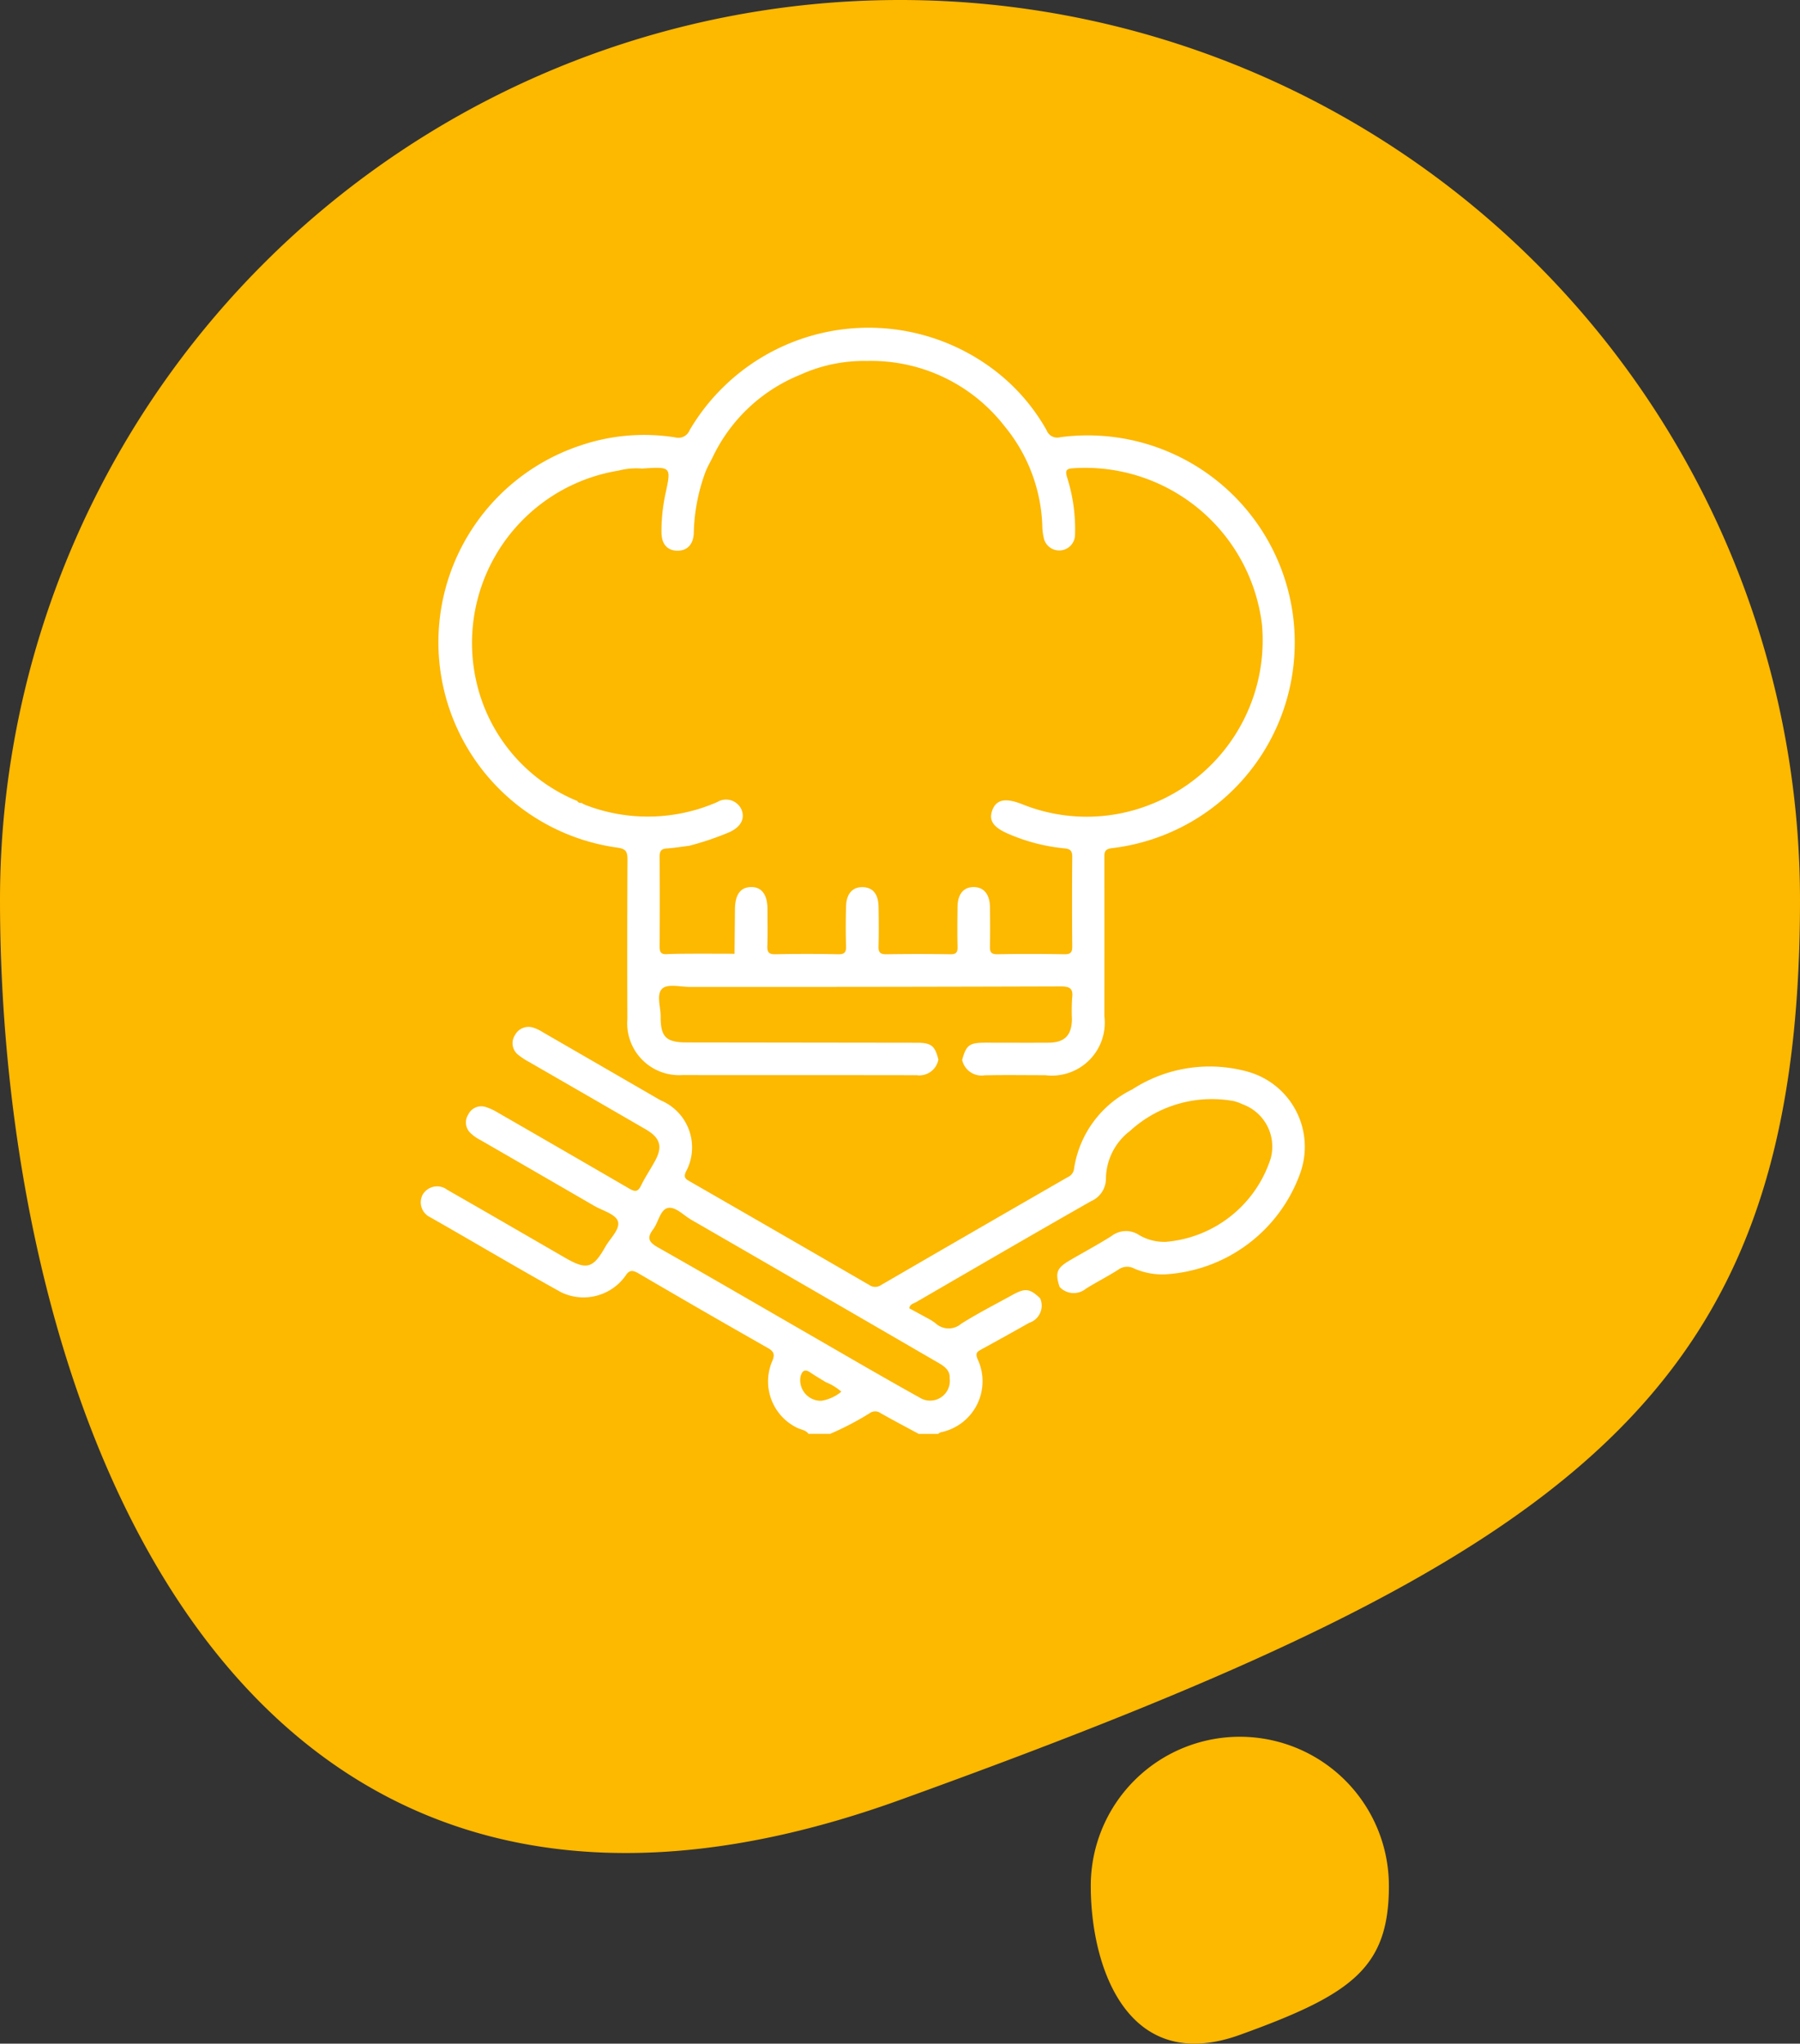 <?xml version="1.0" encoding="UTF-8"?>
<svg xmlns="http://www.w3.org/2000/svg" width="96" height="109">
  <rect width="100%" height="100%" fill="#333333" stroke="none"/>
  <path d="M96 48c0 26.51-12 35-48 48S0 74.51 0 48a48 48 0 0 1 96 0m-21.925 52.581c0 4.391-1.989 5.8-7.951 7.95s-7.95-3.559-7.95-7.95a7.95 7.95 0 0 1 15.9 0" fill="#fdb800"></path>
  <g fill="#fff">
    <path d="M43.121 76.476c-.141-.2-.386-.22-.585-.313a2.748 2.748 0 0 1-1.361-3.541c.175-.392.1-.544-.252-.743q-3.45-1.959-6.871-3.964c-.346-.2-.509-.168-.71.155a2.746 2.746 0 0 1-3.419.851c-2.348-1.3-4.648-2.675-6.982-4a.88.88 0 0 1-.389-1.221.894.894 0 0 1 1.31-.236c2.1 1.2 4.184 2.411 6.275 3.619 1.149.664 1.491.579 2.147-.583.258-.457.814-.952.667-1.373-.131-.375-.82-.558-1.267-.817q-3.032-1.758-6.069-3.51a2.157 2.157 0 0 1-.554-.4.781.781 0 0 1-.083-.964.77.77 0 0 1 .93-.393 3 3 0 0 1 .623.286q3.511 2.021 7.016 4.058c.31.182.472.2.644-.156.216-.448.5-.863.738-1.3.427-.774.292-1.244-.505-1.706q-3.108-1.8-6.222-3.593a3.659 3.659 0 0 1-.528-.345.787.787 0 0 1-.209-1.079.82.82 0 0 1 1.042-.375 2.26 2.26 0 0 1 .461.231q3.136 1.812 6.271 3.626a2.718 2.718 0 0 1 1.334 3.821c-.111.27-.03.358.182.48q4.81 2.765 9.609 5.546a.546.546 0 0 0 .629 0q4.971-2.886 9.953-5.753a.554.554 0 0 0 .334-.429 5.634 5.634 0 0 1 3.1-4.246 7.583 7.583 0 0 1 6.182-.945 4.157 4.157 0 0 1 2.79 5.387 8.156 8.156 0 0 1-7.232 5.418 3.775 3.775 0 0 1-1.625-.308.789.789 0 0 0-.847.054c-.564.361-1.165.665-1.734 1.019a1.025 1.025 0 0 1-1.4-.093c-.251-.752-.158-1.008.532-1.413.742-.435 1.5-.839 2.23-1.3a1.265 1.265 0 0 1 1.494-.046 2.632 2.632 0 0 0 1.428.351 6.438 6.438 0 0 0 5.57-4.437 2.4 2.4 0 0 0-1.475-2.89 2.877 2.877 0 0 0-.479-.176 6.466 6.466 0 0 0-5.548 1.59 3.243 3.243 0 0 0-1.283 2.536 1.311 1.311 0 0 1-.8 1.213c-3.118 1.775-6.219 3.58-9.323 5.38-.132.077-.33.1-.364.33l1.06.576a3.156 3.156 0 0 1 .335.218 1.025 1.025 0 0 0 1.374.03c.885-.559 1.823-1.035 2.74-1.542.674-.372.917-.339 1.468.182a.963.963 0 0 1-.583 1.31q-1.272.72-2.554 1.419c-.227.124-.328.205-.2.511a2.776 2.776 0 0 1-1.966 3.909.5.5 0 0 0-.135.085h-1.037c-.683-.37-1.371-.73-2.045-1.114a.489.489 0 0 0-.572.012 15.634 15.634 0 0 1-2.108 1.1Zm.917-2.76c-.276-.171-.557-.333-.824-.516-.316-.216-.446-.055-.523.234a1.1 1.1 0 0 0 1.107 1.277 2.186 2.186 0 0 0 1.073-.484 2.839 2.839 0 0 0-.833-.511m6.61-.186c.046-.512-.4-.727-.793-.954q-6.49-3.769-12.99-7.521c-.412-.238-.841-.715-1.248-.626s-.5.762-.782 1.138c-.339.444-.249.677.242.955 2.935 1.663 5.849 3.364 8.773 5.048 1.727 1 3.45 2 5.192 2.968a1.052 1.052 0 0 0 1.61-1.008"></path>
    <path d="M50.043 56.531a1.031 1.031 0 0 1-1.149.816c-4.168-.01-8.335 0-12.5-.008a2.766 2.766 0 0 1-2.934-2.979q-.017-4.263.006-8.527c0-.425-.1-.564-.547-.625a11.058 11.058 0 0 1-1.956-21.45 10.548 10.548 0 0 1 5.052-.429.644.644 0 0 0 .766-.387 11.069 11.069 0 0 1 16.267-3.187 10.476 10.476 0 0 1 2.775 3.2.6.6 0 0 0 .719.364 11.046 11.046 0 1 1 2.745 21.92c-.4.052-.388.25-.388.534q.006 4.206 0 8.411a2.823 2.823 0 0 1-3.158 3.162c-1.075 0-2.151-.018-3.226.007a1.06 1.06 0 0 1-1.2-.821c.217-.789.383-.918 1.212-.92 1.133 0 2.266.007 3.4 0 .85-.007 1.223-.384 1.243-1.234a10.762 10.762 0 0 1 .011-1.151c.072-.538-.155-.617-.637-.616q-9.879.031-19.758.026c-.5 0-1.157-.171-1.452.079-.346.293-.1.973-.1 1.483-.008 1.115.289 1.4 1.4 1.4l12.27.016c.771 0 .963.162 1.149.922M30.789 42.719a.182.182 0 0 0 .215.1 1.961 1.961 0 0 0 .2.107 9.243 9.243 0 0 0 7.053-.149.9.9 0 0 1 1.278.378c.218.492-.015.942-.619 1.223a15.49 15.49 0 0 1-2.168.734c-.4.049-.8.115-1.2.142-.31.02-.37.175-.368.449q.013 2.389 0 4.778c0 .278.05.427.375.41.555-.028 1.112-.02 1.668-.027l1.882.005c.062.02.083-.005.071-.066l.021-2.3c.006-.783.292-1.183.856-1.192s.875.4.878 1.163c0 .652.017 1.306-.006 1.957-.012.333.054.474.433.465a77.478 77.478 0 0 1 3.34 0c.324.005.435-.087.425-.418-.022-.71-.02-1.421 0-2.131.017-.686.349-1.048.9-1.031.524.017.819.366.833 1.032.015.71.019 1.421 0 2.131-.011.334.108.422.429.417q1.7-.025 3.4 0c.313.005.391-.1.384-.4-.018-.71-.011-1.42 0-2.13.006-.678.325-1.059.866-1.054s.854.39.863 1.071.014 1.382 0 2.073c-.007.3.037.447.4.44 1.189-.023 2.38-.02 3.57 0 .33.005.422-.1.419-.422q-.022-2.389 0-4.78c0-.33-.119-.42-.427-.447a9.886 9.886 0 0 1-2.938-.755c-.844-.354-1.1-.722-.9-1.277.213-.572.693-.671 1.564-.334a9.208 9.208 0 0 0 6.792.059 9.4 9.4 0 0 0 6.028-9.62 9.5 9.5 0 0 0-10.021-8.349c-.381.02-.5.081-.371.495a9.129 9.129 0 0 1 .421 3.063.843.843 0 0 1-1.673.135 3.046 3.046 0 0 1-.069-.511 8.787 8.787 0 0 0-2-5.4 9 9 0 0 0-7.358-3.5 8.183 8.183 0 0 0-3.557.736 8.832 8.832 0 0 0-4.655 4.367c-.134.273-.291.537-.4.82a9.985 9.985 0 0 0-.621 3.252c-.023.644-.389.97-.923.943-.511-.026-.8-.376-.8-.987a9.562 9.562 0 0 1 .213-2.051c.313-1.445.309-1.446-1.247-1.342a3.79 3.79 0 0 0-1.256.109 9.314 9.314 0 0 0-7.588 11.235 9.025 9.025 0 0 0 5.392 6.389Z"></path>
  </g>
</svg>
